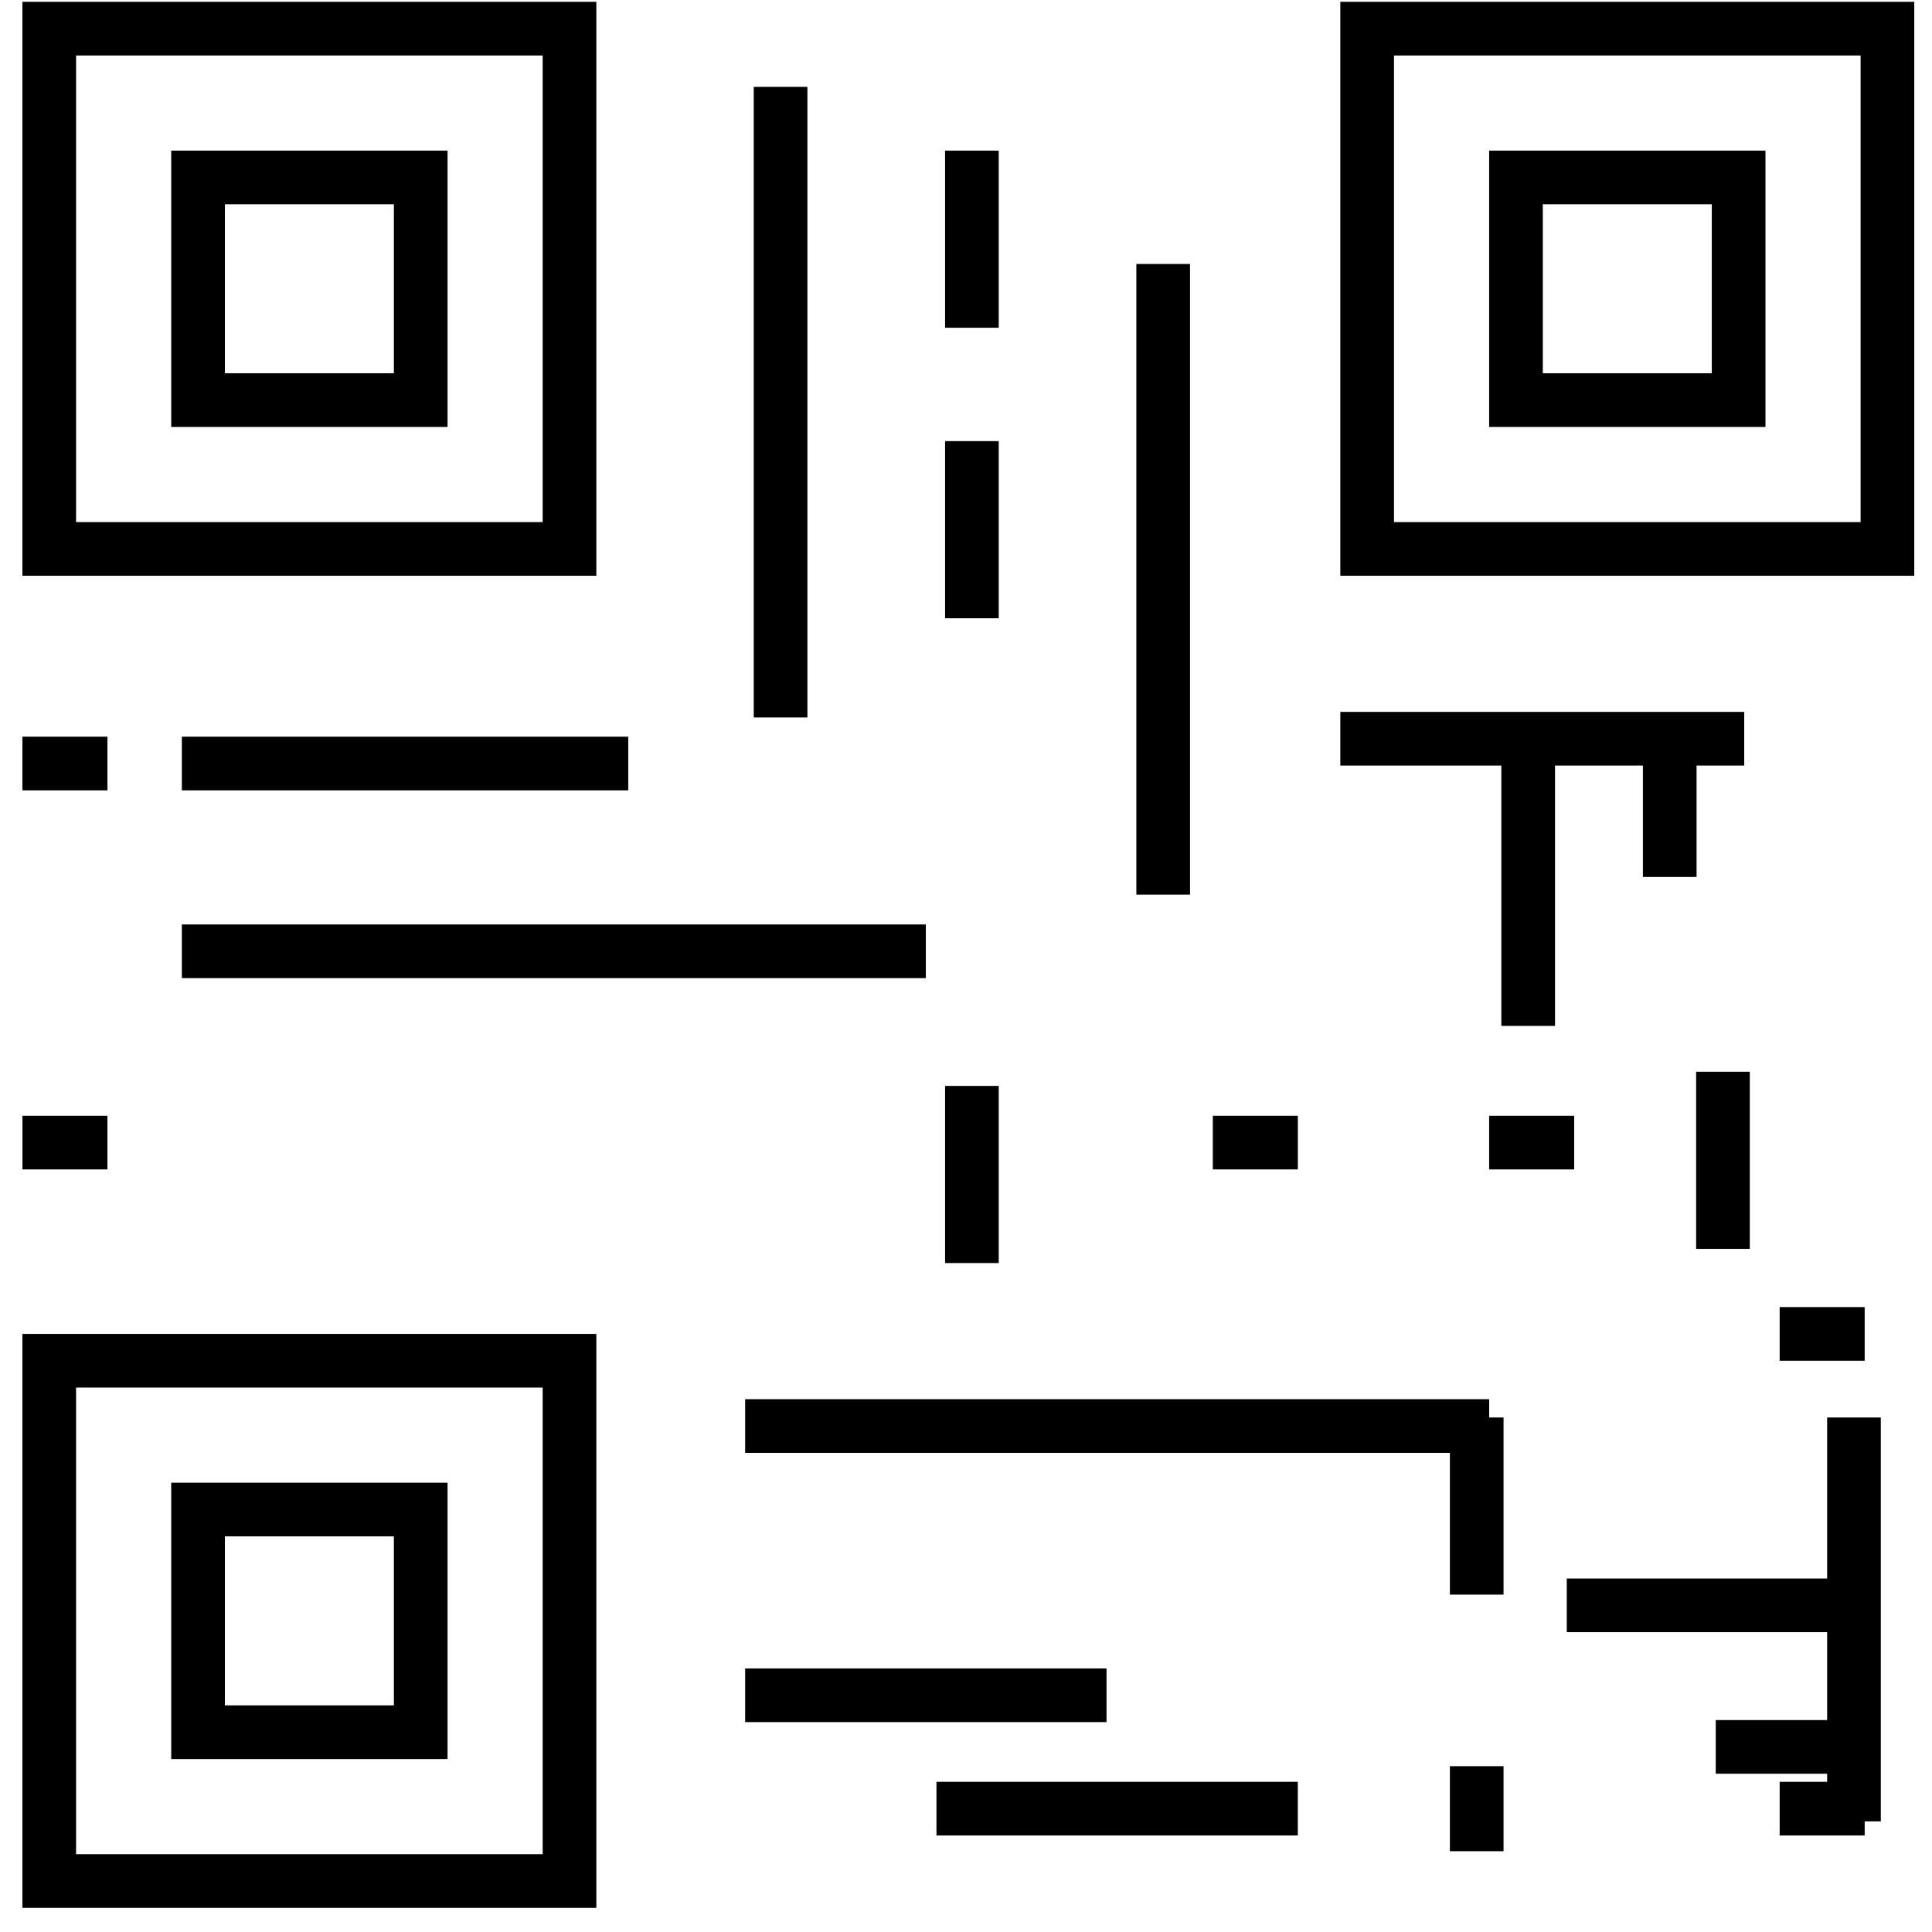 <svg width="72" height="72" viewBox="0 0 72 72" fill="none" xmlns="http://www.w3.org/2000/svg">
<rect x="1.835" y="1.068" width="19.389" height="19.389" stroke="black" stroke-width="2"/>
<rect x="7.381" y="6.613" width="8.298" height="8.298" stroke="black" stroke-width="2"/>
<rect x="1.835" y="50.711" width="19.389" height="19.389" stroke="black" stroke-width="2"/>
<rect x="7.381" y="56.256" width="8.298" height="8.298" stroke="black" stroke-width="2"/>
<rect x="50.95" y="1.068" width="19.389" height="19.389" stroke="black" stroke-width="2"/>
<rect x="56.496" y="6.613" width="8.298" height="8.298" stroke="black" stroke-width="2"/>
<path d="M6.777 28.454L23.413 28.454" stroke="black" stroke-width="2"/>
<path d="M0.835 28.454L4.004 28.454" stroke="black" stroke-width="2"/>
<path d="M0.836 42.581L4.004 42.581" stroke="black" stroke-width="2"/>
<path d="M45.198 42.581L48.367 42.581" stroke="black" stroke-width="2"/>
<path d="M66.323 49.711L69.491 49.711" stroke="black" stroke-width="2"/>
<path d="M66.323 67.403L69.491 67.403" stroke="black" stroke-width="2"/>
<path d="M55.033 68.989L55.033 65.82" stroke="black" stroke-width="2"/>
<path d="M55.496 42.581L58.665 42.581" stroke="black" stroke-width="2"/>
<path d="M43.349 9.838L43.349 33.34" stroke="black" stroke-width="2"/>
<path d="M29.09 3.237L29.09 26.738" stroke="black" stroke-width="2"/>
<path d="M56.951 27.406L56.951 38.233" stroke="black" stroke-width="2"/>
<path d="M69.216 59.826L58.389 59.826" stroke="black" stroke-width="2"/>
<path d="M62.226 27.406L62.226 32.682" stroke="black" stroke-width="2"/>
<path d="M69.216 65.102L63.941 65.102" stroke="black" stroke-width="2"/>
<path d="M49.95 27.53L65.002 27.53" stroke="black" stroke-width="2"/>
<path d="M69.092 52.826L69.092 67.877" stroke="black" stroke-width="2"/>
<path d="M36.22 16.439L36.22 23.041" stroke="black" stroke-width="2"/>
<path d="M64.21 39.941L64.21 46.542" stroke="black" stroke-width="2"/>
<path d="M55.033 52.826L55.033 59.427" stroke="black" stroke-width="2"/>
<path d="M36.22 5.613L36.22 12.214" stroke="black" stroke-width="2"/>
<path d="M36.22 40.469L36.22 47.07" stroke="black" stroke-width="2"/>
<path d="M6.777 35.452L34.503 35.452" stroke="black" stroke-width="2"/>
<path d="M27.77 63.178L41.237 63.178" stroke="black" stroke-width="2"/>
<path d="M34.899 67.403L48.366 67.403" stroke="black" stroke-width="2"/>
<path d="M27.77 53.144L55.497 53.144" stroke="black" stroke-width="2"/>
</svg>
